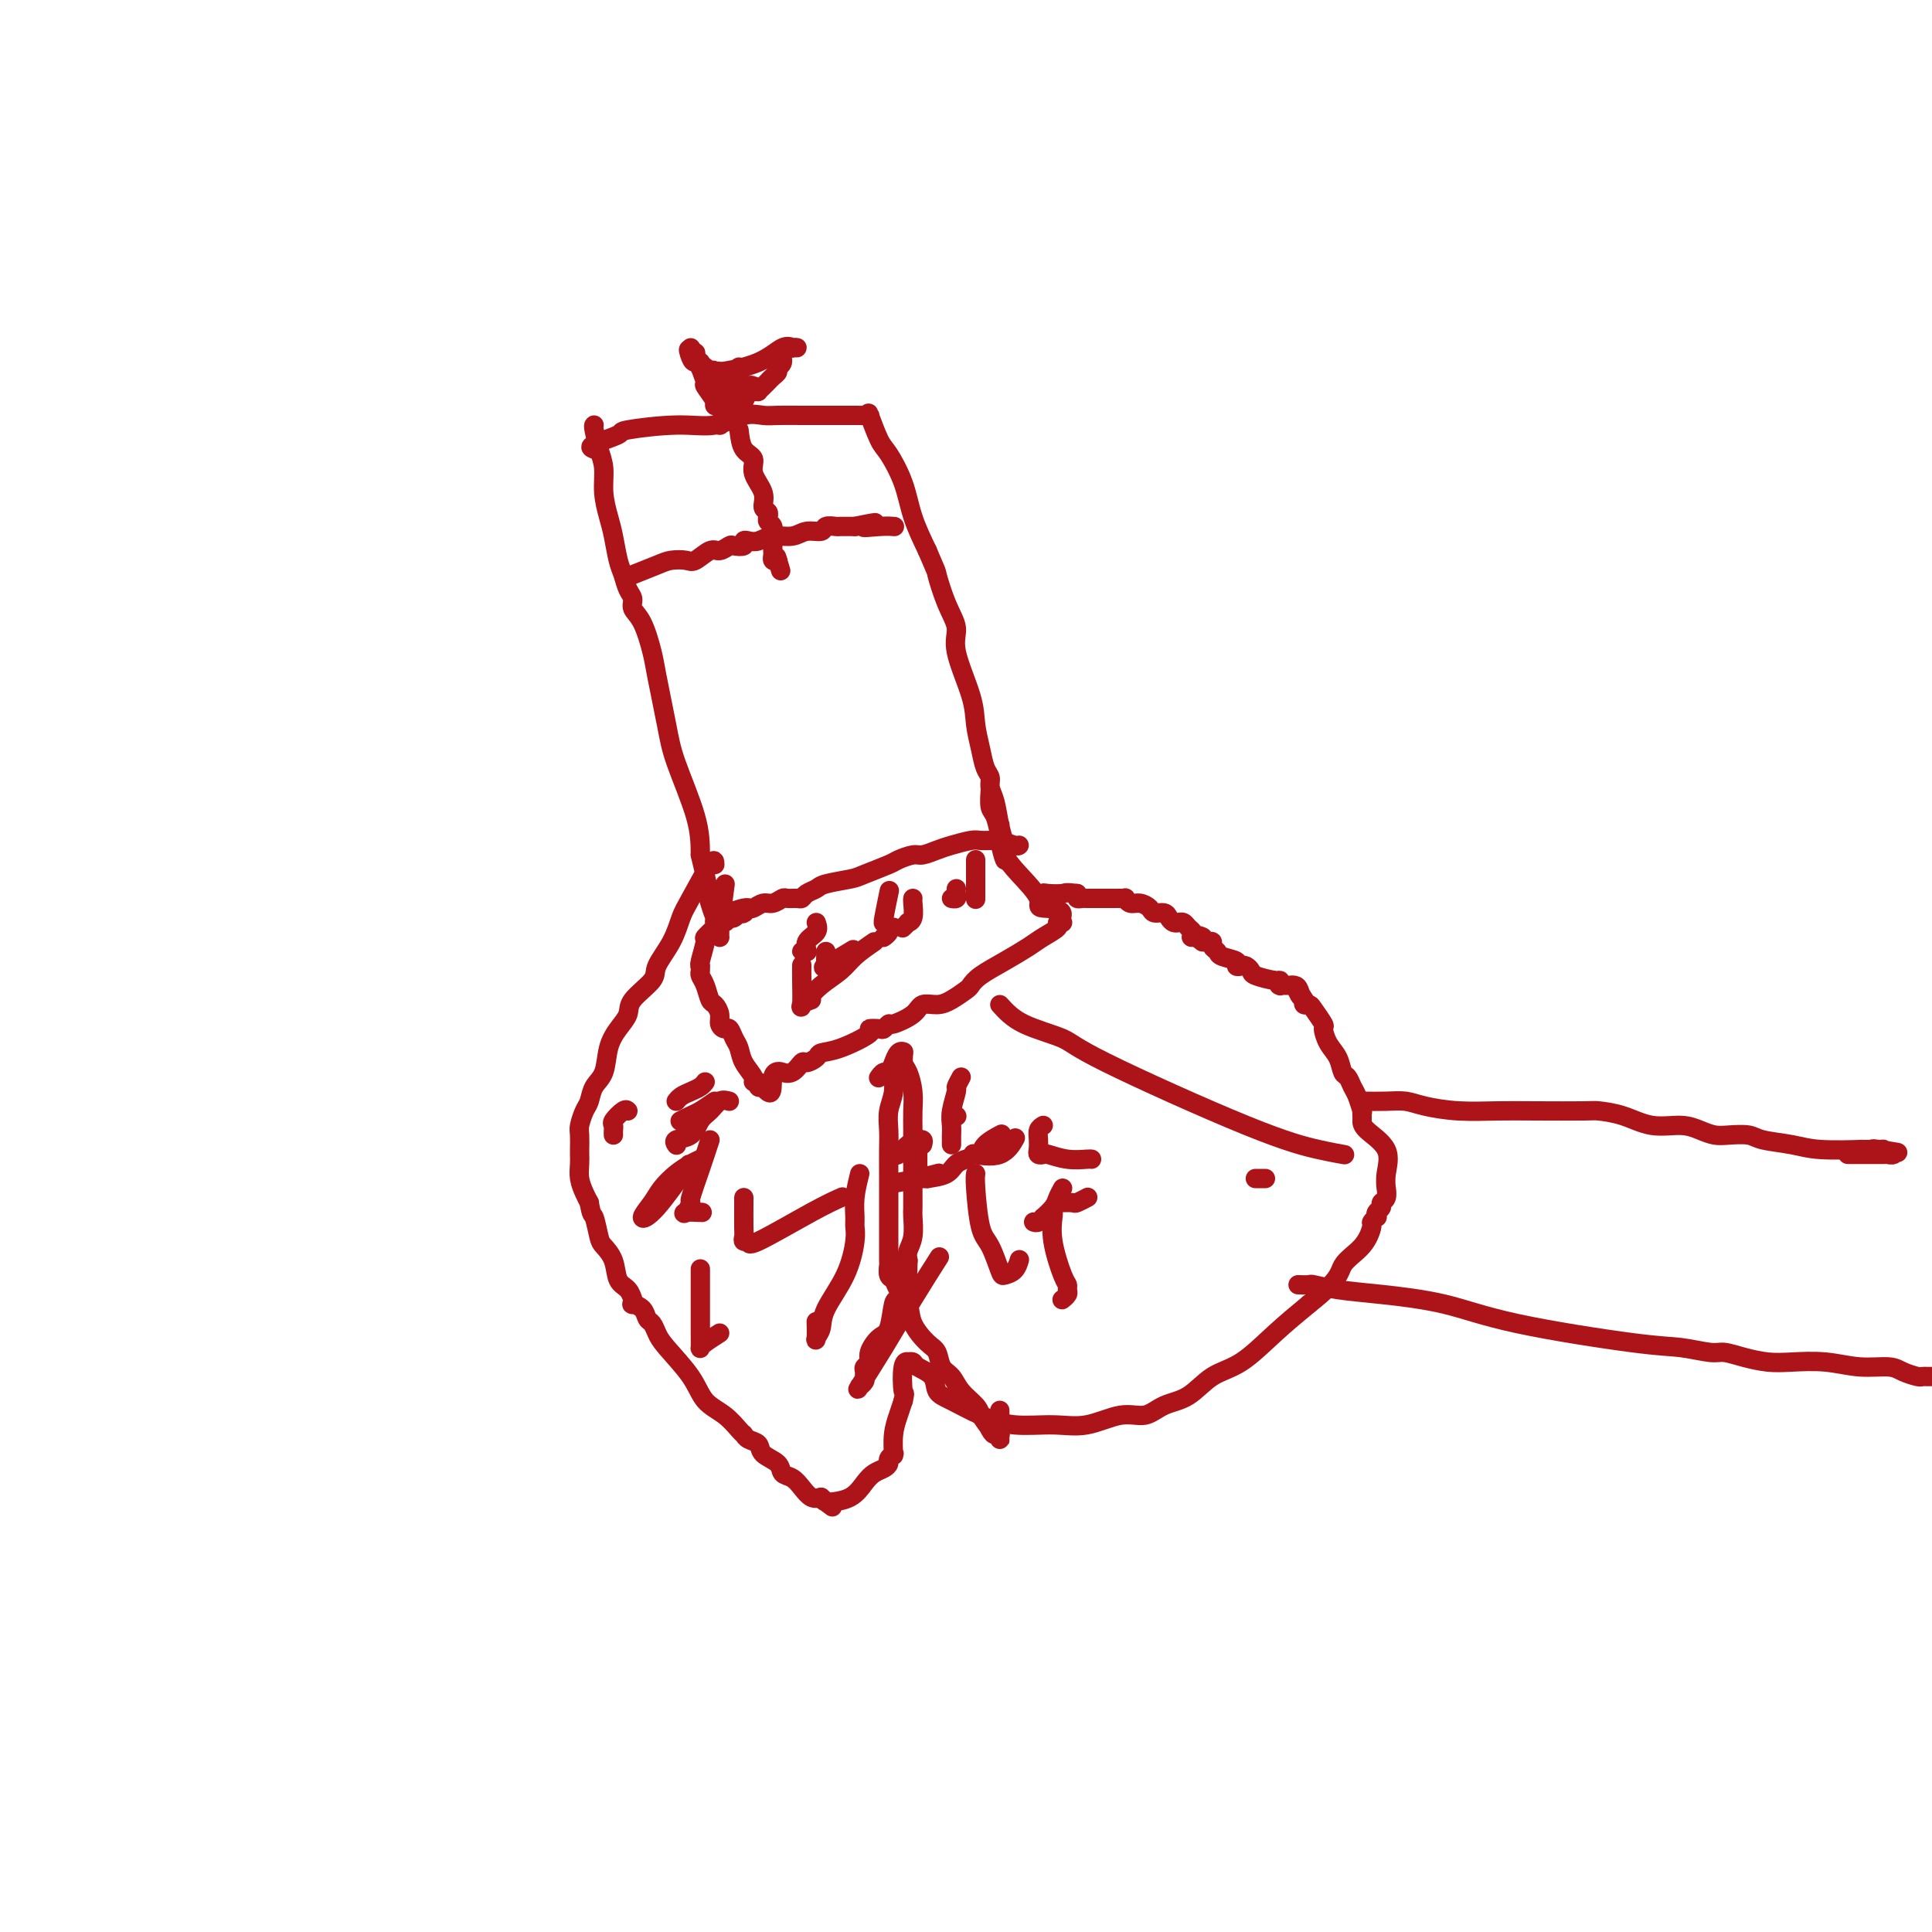 <svg viewBox='0 0 400 400' version='1.1' xmlns='http://www.w3.org/2000/svg' xmlns:xlink='http://www.w3.org/1999/xlink'><g fill='none' stroke='#AD1419' stroke-width='4' stroke-linecap='round' stroke-linejoin='round'><path d='M123,88c-0.081,0.060 -0.162,0.119 0,1c0.162,0.881 0.568,2.583 1,4c0.432,1.417 0.889,2.550 1,4c0.111,1.450 -0.125,3.216 0,5c0.125,1.784 0.610,3.584 1,5c0.390,1.416 0.683,2.448 1,4c0.317,1.552 0.658,3.623 1,5c0.342,1.377 0.686,2.060 1,3c0.314,0.940 0.599,2.139 1,3c0.401,0.861 0.918,1.386 1,2c0.082,0.614 -0.273,1.317 0,2c0.273,0.683 1.173,1.345 2,3c0.827,1.655 1.581,4.303 2,6c0.419,1.697 0.505,2.444 1,5c0.495,2.556 1.401,6.922 2,10c0.599,3.078 0.892,4.867 2,8c1.108,3.133 3.031,7.609 4,11c0.969,3.391 0.985,5.695 1,8'/><path d='M145,177c3.587,14.930 1.553,7.756 1,6c-0.553,-1.756 0.374,1.907 1,4c0.626,2.093 0.952,2.616 1,3c0.048,0.384 -0.183,0.628 0,1c0.183,0.372 0.781,0.870 1,1c0.219,0.130 0.058,-0.108 0,0c-0.058,0.108 -0.012,0.563 0,1c0.012,0.437 -0.011,0.855 0,1c0.011,0.145 0.054,0.018 0,0c-0.054,-0.018 -0.207,0.072 0,-2c0.207,-2.072 0.773,-6.306 1,-8c0.227,-1.694 0.113,-0.847 0,0'/><path d='M123,93c-0.572,-0.217 -1.145,-0.434 0,-1c1.145,-0.566 4.007,-1.480 5,-2c0.993,-0.520 0.118,-0.647 2,-1c1.882,-0.353 6.522,-0.932 10,-1c3.478,-0.068 5.793,0.374 8,0c2.207,-0.374 4.304,-1.564 6,-2c1.696,-0.436 2.990,-0.117 4,0c1.010,0.117 1.738,0.031 3,0c1.262,-0.031 3.060,-0.009 5,0c1.940,0.009 4.023,0.004 6,0c1.977,-0.004 3.849,-0.006 5,0c1.151,0.006 1.583,0.019 2,0c0.417,-0.019 0.821,-0.069 1,0c0.179,0.069 0.135,0.256 0,0c-0.135,-0.256 -0.360,-0.955 0,0c0.360,0.955 1.307,3.565 2,5c0.693,1.435 1.134,1.694 2,3c0.866,1.306 2.156,3.659 3,6c0.844,2.341 1.241,4.669 2,7c0.759,2.331 1.879,4.666 3,7'/><path d='M192,114c2.224,5.168 1.783,4.090 2,5c0.217,0.910 1.091,3.810 2,6c0.909,2.190 1.854,3.670 2,5c0.146,1.330 -0.508,2.510 0,5c0.508,2.490 2.179,6.291 3,9c0.821,2.709 0.794,4.325 1,6c0.206,1.675 0.647,3.409 1,5c0.353,1.591 0.619,3.041 1,4c0.381,0.959 0.876,1.429 1,2c0.124,0.571 -0.124,1.243 0,2c0.124,0.757 0.622,1.598 1,3c0.378,1.402 0.638,3.363 1,5c0.362,1.637 0.825,2.948 1,4c0.175,1.052 0.061,1.844 0,2c-0.061,0.156 -0.069,-0.323 0,0c0.069,0.323 0.214,1.447 0,1c-0.214,-0.447 -0.788,-2.467 -1,-4c-0.212,-1.533 -0.060,-2.581 0,-3c0.060,-0.419 0.030,-0.210 0,0'/><path d='M131,119c-0.497,0.197 -0.994,0.395 0,0c0.994,-0.395 3.477,-1.382 5,-2c1.523,-0.618 2.084,-0.869 3,-1c0.916,-0.131 2.186,-0.144 3,0c0.814,0.144 1.172,0.445 2,0c0.828,-0.445 2.124,-1.635 3,-2c0.876,-0.365 1.330,0.095 2,0c0.670,-0.095 1.555,-0.744 2,-1c0.445,-0.256 0.450,-0.120 1,0c0.550,0.120 1.644,0.224 2,0c0.356,-0.224 -0.025,-0.777 0,-1c0.025,-0.223 0.456,-0.116 1,0c0.544,0.116 1.200,0.242 2,0c0.800,-0.242 1.743,-0.853 3,-1c1.257,-0.147 2.827,0.171 4,0c1.173,-0.171 1.948,-0.830 3,-1c1.052,-0.170 2.381,0.151 3,0c0.619,-0.151 0.529,-0.772 1,-1c0.471,-0.228 1.503,-0.061 2,0c0.497,0.061 0.459,0.016 1,0c0.541,-0.016 1.660,-0.004 2,0c0.340,0.004 -0.101,0.001 0,0c0.101,-0.001 0.743,-0.000 1,0c0.257,0.000 0.128,0.000 0,0'/><path d='M177,109c7.436,-1.547 3.026,-0.415 2,0c-1.026,0.415 1.333,0.111 3,0c1.667,-0.111 2.641,-0.030 3,0c0.359,0.030 0.103,0.009 0,0c-0.103,-0.009 -0.051,-0.004 0,0'/><path d='M153,89c0.179,1.529 0.359,3.057 1,4c0.641,0.943 1.745,1.299 2,2c0.255,0.701 -0.338,1.747 0,3c0.338,1.253 1.607,2.714 2,4c0.393,1.286 -0.091,2.397 0,3c0.091,0.603 0.757,0.696 1,1c0.243,0.304 0.064,0.817 0,1c-0.064,0.183 -0.013,0.037 0,0c0.013,-0.037 -0.010,0.036 0,0c0.010,-0.036 0.055,-0.182 0,0c-0.055,0.182 -0.211,0.692 0,1c0.211,0.308 0.789,0.415 1,1c0.211,0.585 0.057,1.648 0,2c-0.057,0.352 -0.016,-0.007 0,0c0.016,0.007 0.007,0.380 0,1c-0.007,0.620 -0.012,1.486 0,2c0.012,0.514 0.042,0.677 0,1c-0.042,0.323 -0.155,0.807 0,1c0.155,0.193 0.577,0.097 1,0'/><path d='M161,116c1.244,4.200 0.356,1.200 0,0c-0.356,-1.200 -0.178,-0.600 0,0'/><path d='M211,175c-0.104,0.113 -0.208,0.226 -1,0c-0.792,-0.226 -2.271,-0.793 -3,-1c-0.729,-0.207 -0.707,-0.056 -1,0c-0.293,0.056 -0.900,0.018 -1,0c-0.100,-0.018 0.308,-0.016 0,0c-0.308,0.016 -1.332,0.047 -2,0c-0.668,-0.047 -0.979,-0.171 -2,0c-1.021,0.171 -2.753,0.638 -4,1c-1.247,0.362 -2.008,0.621 -3,1c-0.992,0.379 -2.216,0.879 -3,1c-0.784,0.121 -1.127,-0.136 -2,0c-0.873,0.136 -2.276,0.666 -3,1c-0.724,0.334 -0.770,0.471 -2,1c-1.230,0.529 -3.643,1.451 -5,2c-1.357,0.549 -1.659,0.725 -3,1c-1.341,0.275 -3.720,0.648 -5,1c-1.280,0.352 -1.460,0.683 -2,1c-0.540,0.317 -1.439,0.620 -2,1c-0.561,0.380 -0.783,0.838 -1,1c-0.217,0.162 -0.428,0.028 -1,0c-0.572,-0.028 -1.505,0.049 -2,0c-0.495,-0.049 -0.553,-0.223 -1,0c-0.447,0.223 -1.285,0.843 -2,1c-0.715,0.157 -1.308,-0.150 -2,0c-0.692,0.150 -1.483,0.757 -2,1c-0.517,0.243 -0.758,0.121 -1,0'/><path d='M155,188c-6.725,1.950 -2.537,0.325 -1,0c1.537,-0.325 0.423,0.649 0,1c-0.423,0.351 -0.156,0.080 0,0c0.156,-0.080 0.200,0.030 0,0c-0.200,-0.030 -0.645,-0.200 -1,0c-0.355,0.200 -0.621,0.772 -1,1c-0.379,0.228 -0.872,0.114 -1,0c-0.128,-0.114 0.109,-0.227 0,0c-0.109,0.227 -0.565,0.793 -1,1c-0.435,0.207 -0.849,0.056 -1,0c-0.151,-0.056 -0.041,-0.015 0,0c0.041,0.015 0.012,0.004 0,0c-0.012,-0.004 -0.006,-0.002 0,0'/><path d='M149,191c-0.188,0.196 -0.376,0.393 -1,1c-0.624,0.607 -1.684,1.626 -2,2c-0.316,0.374 0.112,0.103 0,1c-0.112,0.897 -0.763,2.961 -1,4c-0.237,1.039 -0.061,1.054 0,1c0.061,-0.054 0.005,-0.175 0,0c-0.005,0.175 0.040,0.648 0,1c-0.040,0.352 -0.164,0.583 0,1c0.164,0.417 0.618,1.018 1,2c0.382,0.982 0.694,2.344 1,3c0.306,0.656 0.607,0.605 1,1c0.393,0.395 0.879,1.236 1,2c0.121,0.764 -0.122,1.450 0,2c0.122,0.550 0.609,0.965 1,1c0.391,0.035 0.687,-0.310 1,0c0.313,0.310 0.643,1.274 1,2c0.357,0.726 0.741,1.213 1,2c0.259,0.787 0.394,1.875 1,3c0.606,1.125 1.682,2.288 2,3c0.318,0.712 -0.121,0.974 0,1c0.121,0.026 0.802,-0.185 1,0c0.198,0.185 -0.086,0.767 0,1c0.086,0.233 0.543,0.116 1,0'/><path d='M158,225c2.336,3.163 1.677,-0.428 2,-2c0.323,-1.572 1.630,-1.124 2,-1c0.370,0.124 -0.195,-0.075 0,0c0.195,0.075 1.150,0.423 2,0c0.850,-0.423 1.596,-1.617 2,-2c0.404,-0.383 0.467,0.045 1,0c0.533,-0.045 1.535,-0.562 2,-1c0.465,-0.438 0.394,-0.797 1,-1c0.606,-0.203 1.888,-0.249 4,-1c2.112,-0.751 5.053,-2.205 6,-3c0.947,-0.795 -0.100,-0.929 0,-1c0.100,-0.071 1.347,-0.077 2,0c0.653,0.077 0.712,0.237 1,0c0.288,-0.237 0.804,-0.872 1,-1c0.196,-0.128 0.071,0.251 1,0c0.929,-0.251 2.911,-1.132 4,-2c1.089,-0.868 1.286,-1.723 2,-2c0.714,-0.277 1.946,0.026 3,0c1.054,-0.026 1.929,-0.380 3,-1c1.071,-0.620 2.338,-1.507 3,-2c0.662,-0.493 0.718,-0.593 1,-1c0.282,-0.407 0.791,-1.121 2,-2c1.209,-0.879 3.118,-1.924 5,-3c1.882,-1.076 3.738,-2.183 5,-3c1.262,-0.817 1.929,-1.343 3,-2c1.071,-0.657 2.545,-1.444 3,-2c0.455,-0.556 -0.108,-0.880 0,-1c0.108,-0.120 0.888,-0.034 1,0c0.112,0.034 -0.444,0.017 -1,0'/><path d='M219,191c2.732,-3.101 -1.439,-2.853 -3,-3c-1.561,-0.147 -0.512,-0.691 -1,-2c-0.488,-1.309 -2.513,-3.385 -4,-5c-1.487,-1.615 -2.437,-2.770 -3,-4c-0.563,-1.230 -0.739,-2.537 -1,-4c-0.261,-1.463 -0.606,-3.083 -1,-4c-0.394,-0.917 -0.837,-1.132 -1,-2c-0.163,-0.868 -0.047,-2.391 0,-3c0.047,-0.609 0.023,-0.305 0,0'/><path d='M202,178c0.000,0.128 0.000,0.255 0,1c0.000,0.745 0.000,2.107 0,3c-0.000,0.893 0.000,1.317 0,2c0.000,0.683 0.000,1.624 0,2c-0.000,0.376 0.000,0.188 0,0'/><path d='M198,184c-0.030,0.310 -0.060,0.619 0,1c0.060,0.381 0.208,0.833 0,1c-0.208,0.167 -0.774,0.048 -1,0c-0.226,-0.048 -0.113,-0.024 0,0'/><path d='M189,186c-0.032,0.115 -0.065,0.231 0,1c0.065,0.769 0.227,2.192 0,3c-0.227,0.808 -0.844,1.000 -1,1c-0.156,-0.000 0.150,-0.192 0,0c-0.150,0.192 -0.757,0.769 -1,1c-0.243,0.231 -0.121,0.115 0,0'/><path d='M185,192c-0.452,-0.083 -0.905,-0.167 -1,0c-0.095,0.167 0.167,0.583 0,1c-0.167,0.417 -0.762,0.833 -1,1c-0.238,0.167 -0.119,0.083 0,0'/><path d='M181,195c-1.450,0.997 -2.900,1.994 -4,3c-1.100,1.006 -1.850,2.021 -3,3c-1.150,0.979 -2.700,1.923 -4,3c-1.300,1.077 -2.348,2.289 -3,3c-0.652,0.711 -0.906,0.922 -1,1c-0.094,0.078 -0.027,0.022 0,0c0.027,-0.022 0.013,-0.011 0,0'/><path d='M168,207c-0.845,0.295 -1.691,0.590 -2,1c-0.309,0.410 -0.083,0.935 0,0c0.083,-0.935 0.022,-3.329 0,-5c-0.022,-1.671 -0.006,-2.620 0,-3c0.006,-0.380 0.003,-0.190 0,0'/><path d='M169,191c0.237,0.679 0.474,1.359 0,2c-0.474,0.641 -1.657,1.244 -2,2c-0.343,0.756 0.156,1.667 0,2c-0.156,0.333 -0.965,0.090 -1,0c-0.035,-0.090 0.704,-0.026 1,0c0.296,0.026 0.148,0.013 0,0'/><path d='M171,197c-0.040,1.292 -0.080,2.584 0,3c0.080,0.416 0.279,-0.043 0,0c-0.279,0.043 -1.037,0.589 0,0c1.037,-0.589 3.868,-2.311 5,-3c1.132,-0.689 0.566,-0.344 0,0'/><path d='M183,191c-0.111,0.133 -0.222,0.267 0,-1c0.222,-1.267 0.778,-3.933 1,-5c0.222,-1.067 0.111,-0.533 0,0'/><path d='M150,83c-0.119,0.089 -0.238,0.179 0,0c0.238,-0.179 0.834,-0.625 1,-1c0.166,-0.375 -0.099,-0.677 0,-1c0.099,-0.323 0.562,-0.665 1,-1c0.438,-0.335 0.849,-0.662 1,-1c0.151,-0.338 0.040,-0.689 0,-1c-0.040,-0.311 -0.011,-0.584 0,-1c0.011,-0.416 0.003,-0.976 0,-1c-0.003,-0.024 -0.002,0.488 0,1'/><path d='M153,77c0.464,-0.827 0.124,0.107 0,1c-0.124,0.893 -0.033,1.746 0,2c0.033,0.254 0.006,-0.089 0,0c-0.006,0.089 0.009,0.611 0,1c-0.009,0.389 -0.041,0.646 0,1c0.041,0.354 0.157,0.805 0,1c-0.157,0.195 -0.585,0.136 -1,0c-0.415,-0.136 -0.815,-0.347 -1,-1c-0.185,-0.653 -0.154,-1.748 0,-2c0.154,-0.252 0.431,0.339 0,0c-0.431,-0.339 -1.569,-1.606 -2,-2c-0.431,-0.394 -0.154,0.086 0,0c0.154,-0.086 0.187,-0.739 0,-1c-0.187,-0.261 -0.593,-0.131 -1,0'/><path d='M148,77c-0.773,-0.856 -0.205,0.004 0,1c0.205,0.996 0.047,2.126 0,3c-0.047,0.874 0.017,1.491 0,2c-0.017,0.509 -0.114,0.911 0,1c0.114,0.089 0.438,-0.133 0,-1c-0.438,-0.867 -1.638,-2.379 -2,-3c-0.362,-0.621 0.114,-0.353 0,-1c-0.114,-0.647 -0.819,-2.211 -1,-3c-0.181,-0.789 0.162,-0.804 0,-1c-0.162,-0.196 -0.828,-0.572 -1,-1c-0.172,-0.428 0.150,-0.909 0,-1c-0.150,-0.091 -0.771,0.206 -1,0c-0.229,-0.206 -0.065,-0.916 0,-1c0.065,-0.084 0.033,0.458 0,1'/><path d='M143,73c-0.818,-1.540 -0.363,0.109 0,1c0.363,0.891 0.633,1.023 1,1c0.367,-0.023 0.829,-0.202 1,0c0.171,0.202 0.049,0.785 0,1c-0.049,0.215 -0.027,0.061 0,0c0.027,-0.061 0.059,-0.031 0,0c-0.059,0.031 -0.207,0.062 0,0c0.207,-0.062 0.771,-0.217 1,0c0.229,0.217 0.123,0.807 0,1c-0.123,0.193 -0.264,-0.011 0,0c0.264,0.011 0.931,0.238 3,0c2.069,-0.238 5.539,-0.939 8,-2c2.461,-1.061 3.912,-2.481 5,-3c1.088,-0.519 1.815,-0.137 2,0c0.185,0.137 -0.170,0.029 0,0c0.170,-0.029 0.865,0.020 1,0c0.135,-0.020 -0.290,-0.110 -1,0c-0.710,0.110 -1.706,0.421 -2,1c-0.294,0.579 0.113,1.425 0,2c-0.113,0.575 -0.747,0.879 -1,1c-0.253,0.121 -0.127,0.061 0,0'/><path d='M161,76c-0.570,0.796 0.006,0.787 0,1c-0.006,0.213 -0.594,0.649 -1,1c-0.406,0.351 -0.630,0.615 -1,1c-0.370,0.385 -0.888,0.889 -1,1c-0.112,0.111 0.180,-0.170 0,0c-0.180,0.170 -0.832,0.792 -1,1c-0.168,0.208 0.149,0.001 0,0c-0.149,-0.001 -0.763,0.205 -1,0c-0.237,-0.205 -0.098,-0.820 0,-1c0.098,-0.180 0.155,0.075 0,0c-0.155,-0.075 -0.523,-0.481 -1,0c-0.477,0.481 -1.063,1.848 -2,3c-0.937,1.152 -2.224,2.090 -3,3c-0.776,0.910 -1.042,1.794 -1,2c0.042,0.206 0.393,-0.264 1,-1c0.607,-0.736 1.471,-1.737 2,-2c0.529,-0.263 0.723,0.210 1,0c0.277,-0.210 0.639,-1.105 1,-2'/><path d='M154,83c0.622,-0.689 0.178,-0.911 0,-1c-0.178,-0.089 -0.089,-0.044 0,0'/><path d='M148,179c-0.021,-0.702 -0.041,-1.405 -1,0c-0.959,1.405 -2.856,4.916 -4,7c-1.144,2.084 -1.537,2.739 -2,4c-0.463,1.261 -0.998,3.128 -2,5c-1.002,1.872 -2.470,3.750 -3,5c-0.530,1.250 -0.121,1.873 -1,3c-0.879,1.127 -3.047,2.760 -4,4c-0.953,1.240 -0.693,2.088 -1,3c-0.307,0.912 -1.181,1.886 -2,3c-0.819,1.114 -1.581,2.366 -2,4c-0.419,1.634 -0.494,3.649 -1,5c-0.506,1.351 -1.442,2.037 -2,3c-0.558,0.963 -0.738,2.202 -1,3c-0.262,0.798 -0.606,1.155 -1,2c-0.394,0.845 -0.837,2.179 -1,3c-0.163,0.821 -0.044,1.129 0,2c0.044,0.871 0.015,2.306 0,3c-0.015,0.694 -0.015,0.647 0,1c0.015,0.353 0.045,1.105 0,2c-0.045,0.895 -0.166,1.933 0,3c0.166,1.067 0.619,2.162 1,3c0.381,0.838 0.691,1.419 1,2'/><path d='M122,249c0.483,2.936 0.692,2.275 1,3c0.308,0.725 0.716,2.837 1,4c0.284,1.163 0.444,1.377 1,2c0.556,0.623 1.508,1.654 2,3c0.492,1.346 0.525,3.005 1,4c0.475,0.995 1.394,1.324 2,2c0.606,0.676 0.901,1.700 1,2c0.099,0.300 0.001,-0.123 0,0c-0.001,0.123 0.094,0.792 0,1c-0.094,0.208 -0.376,-0.043 0,0c0.376,0.043 1.410,0.382 2,1c0.590,0.618 0.735,1.515 1,2c0.265,0.485 0.650,0.560 1,1c0.350,0.440 0.667,1.247 1,2c0.333,0.753 0.684,1.452 2,3c1.316,1.548 3.596,3.946 5,6c1.404,2.054 1.931,3.766 3,5c1.069,1.234 2.678,1.990 4,3c1.322,1.010 2.356,2.274 3,3c0.644,0.726 0.898,0.915 1,1c0.102,0.085 0.053,0.067 0,0c-0.053,-0.067 -0.108,-0.184 0,0c0.108,0.184 0.381,0.669 1,1c0.619,0.331 1.583,0.508 2,1c0.417,0.492 0.286,1.300 1,2c0.714,0.700 2.274,1.291 3,2c0.726,0.709 0.617,1.535 1,2c0.383,0.465 1.257,0.568 2,1c0.743,0.432 1.354,1.193 2,2c0.646,0.807 1.327,1.659 2,2c0.673,0.341 1.336,0.170 2,0'/><path d='M170,310c3.959,3.320 1.858,1.620 1,1c-0.858,-0.620 -0.473,-0.162 0,0c0.473,0.162 1.032,0.026 1,0c-0.032,-0.026 -0.657,0.057 0,0c0.657,-0.057 2.597,-0.253 4,-1c1.403,-0.747 2.270,-2.045 3,-3c0.730,-0.955 1.324,-1.566 2,-2c0.676,-0.434 1.435,-0.690 2,-1c0.565,-0.310 0.936,-0.672 1,-1c0.064,-0.328 -0.179,-0.621 0,-1c0.179,-0.379 0.779,-0.845 1,-1c0.221,-0.155 0.062,0.002 0,0c-0.062,-0.002 -0.028,-0.164 0,0c0.028,0.164 0.049,0.652 0,0c-0.049,-0.652 -0.167,-2.445 0,-4c0.167,-1.555 0.619,-2.873 1,-4c0.381,-1.127 0.690,-2.064 1,-3'/><path d='M187,290c0.481,-2.177 0.185,-1.120 0,-2c-0.185,-0.880 -0.259,-3.697 0,-5c0.259,-1.303 0.851,-1.090 1,-1c0.149,0.090 -0.144,0.059 0,0c0.144,-0.059 0.725,-0.144 1,0c0.275,0.144 0.245,0.517 1,1c0.755,0.483 2.295,1.076 3,2c0.705,0.924 0.574,2.180 1,3c0.426,0.820 1.409,1.203 3,2c1.591,0.797 3.790,2.010 6,3c2.210,0.990 4.433,1.759 7,2c2.567,0.241 5.480,-0.047 8,0c2.520,0.047 4.648,0.429 7,0c2.352,-0.429 4.928,-1.669 7,-2c2.072,-0.331 3.640,0.248 5,0c1.360,-0.248 2.511,-1.324 4,-2c1.489,-0.676 3.316,-0.952 5,-2c1.684,-1.048 3.225,-2.869 5,-4c1.775,-1.131 3.786,-1.574 6,-3c2.214,-1.426 4.633,-3.836 7,-6c2.367,-2.164 4.684,-4.082 7,-6'/><path d='M271,270c6.636,-5.189 6.227,-6.662 7,-8c0.773,-1.338 2.729,-2.540 4,-4c1.271,-1.460 1.856,-3.179 2,-4c0.144,-0.821 -0.154,-0.745 0,-1c0.154,-0.255 0.758,-0.842 1,-1c0.242,-0.158 0.121,0.114 0,0c-0.121,-0.114 -0.243,-0.613 0,-1c0.243,-0.387 0.850,-0.662 1,-1c0.150,-0.338 -0.157,-0.739 0,-1c0.157,-0.261 0.778,-0.383 1,-1c0.222,-0.617 0.045,-1.730 0,-2c-0.045,-0.270 0.040,0.303 0,0c-0.040,-0.303 -0.207,-1.481 0,-3c0.207,-1.519 0.787,-3.378 0,-5c-0.787,-1.622 -2.942,-3.006 -4,-4c-1.058,-0.994 -1.018,-1.597 -1,-2c0.018,-0.403 0.016,-0.607 0,-1c-0.016,-0.393 -0.046,-0.974 0,-1c0.046,-0.026 0.167,0.503 0,0c-0.167,-0.503 -0.621,-2.039 -1,-3c-0.379,-0.961 -0.682,-1.348 -1,-2c-0.318,-0.652 -0.650,-1.569 -1,-2c-0.350,-0.431 -0.719,-0.376 -1,-1c-0.281,-0.624 -0.474,-1.929 -1,-3c-0.526,-1.071 -1.383,-1.909 -2,-3c-0.617,-1.091 -0.992,-2.435 -1,-3c-0.008,-0.565 0.351,-0.350 0,-1c-0.351,-0.650 -1.414,-2.164 -2,-3c-0.586,-0.836 -0.696,-0.994 -1,-1c-0.304,-0.006 -0.801,0.141 -1,0c-0.199,-0.141 -0.099,-0.571 0,-1'/><path d='M270,207c-2.868,-4.978 -1.537,-1.922 -1,-1c0.537,0.922 0.280,-0.289 0,-1c-0.280,-0.711 -0.583,-0.923 -1,-1c-0.417,-0.077 -0.949,-0.020 -1,0c-0.051,0.020 0.379,0.001 0,0c-0.379,-0.001 -1.565,0.015 -2,0c-0.435,-0.015 -0.117,-0.059 0,0c0.117,0.059 0.032,0.223 0,0c-0.032,-0.223 -0.012,-0.834 0,-1c0.012,-0.166 0.015,0.113 -1,0c-1.015,-0.113 -3.047,-0.618 -4,-1c-0.953,-0.382 -0.827,-0.641 -1,-1c-0.173,-0.359 -0.645,-0.817 -1,-1c-0.355,-0.183 -0.591,-0.091 -1,0c-0.409,0.091 -0.989,0.179 -1,0c-0.011,-0.179 0.548,-0.626 0,-1c-0.548,-0.374 -2.202,-0.675 -3,-1c-0.798,-0.325 -0.739,-0.676 -1,-1c-0.261,-0.324 -0.841,-0.623 -1,-1c-0.159,-0.377 0.102,-0.833 0,-1c-0.102,-0.167 -0.566,-0.045 -1,0c-0.434,0.045 -0.838,0.013 -1,0c-0.162,-0.013 -0.081,-0.006 0,0'/><path d='M249,195c-3.128,-2.079 -0.449,-1.278 0,-1c0.449,0.278 -1.333,0.032 -2,0c-0.667,-0.032 -0.221,0.149 0,0c0.221,-0.149 0.217,-0.628 0,-1c-0.217,-0.372 -0.646,-0.636 -1,-1c-0.354,-0.364 -0.634,-0.829 -1,-1c-0.366,-0.171 -0.819,-0.049 -1,0c-0.181,0.049 -0.089,0.023 0,0c0.089,-0.023 0.175,-0.044 0,0c-0.175,0.044 -0.609,0.153 -1,0c-0.391,-0.153 -0.737,-0.567 -1,-1c-0.263,-0.433 -0.441,-0.886 -1,-1c-0.559,-0.114 -1.499,0.109 -2,0c-0.501,-0.109 -0.564,-0.551 -1,-1c-0.436,-0.449 -1.244,-0.905 -2,-1c-0.756,-0.095 -1.459,0.171 -2,0c-0.541,-0.171 -0.919,-0.778 -1,-1c-0.081,-0.222 0.135,-0.060 0,0c-0.135,0.060 -0.621,0.016 -1,0c-0.379,-0.016 -0.651,-0.004 -1,0c-0.349,0.004 -0.776,0.001 -1,0c-0.224,-0.001 -0.246,0.000 -1,0c-0.754,-0.000 -2.241,-0.003 -3,0c-0.759,0.003 -0.791,0.011 -1,0c-0.209,-0.011 -0.595,-0.041 -1,0c-0.405,0.041 -0.830,0.155 -1,0c-0.170,-0.155 -0.085,-0.577 0,-1'/><path d='M223,185c-2.529,-0.314 -2.352,-0.098 -3,0c-0.648,0.098 -2.122,0.078 -3,0c-0.878,-0.078 -1.159,-0.213 -1,0c0.159,0.213 0.760,0.775 1,1c0.240,0.225 0.120,0.112 0,0'/><path d='M282,228c1.739,0.022 3.478,0.044 5,0c1.522,-0.044 2.827,-0.156 4,0c1.173,0.156 2.213,0.578 4,1c1.787,0.422 4.321,0.845 7,1c2.679,0.155 5.503,0.043 8,0c2.497,-0.043 4.669,-0.018 8,0c3.331,0.018 7.822,0.028 10,0c2.178,-0.028 2.042,-0.096 3,0c0.958,0.096 3.008,0.355 5,1c1.992,0.645 3.925,1.676 6,2c2.075,0.324 4.293,-0.057 6,0c1.707,0.057 2.905,0.554 4,1c1.095,0.446 2.088,0.840 3,1c0.912,0.160 1.744,0.085 3,0c1.256,-0.085 2.938,-0.180 4,0c1.062,0.180 1.505,0.637 3,1c1.495,0.363 4.043,0.633 6,1c1.957,0.367 3.323,0.830 6,1c2.677,0.170 6.665,0.045 8,0c1.335,-0.045 0.018,-0.012 0,0c-0.018,0.012 1.264,0.003 2,0c0.736,-0.003 0.924,-0.001 1,0c0.076,0.001 0.038,0.000 0,0'/><path d='M388,238c9.058,1.233 3.203,0.316 1,0c-2.203,-0.316 -0.754,-0.032 0,0c0.754,0.032 0.811,-0.188 1,0c0.189,0.188 0.509,0.782 1,1c0.491,0.218 1.154,0.058 1,0c-0.154,-0.058 -1.124,-0.016 -2,0c-0.876,0.016 -1.659,0.004 -3,0c-1.341,-0.004 -3.240,-0.001 -4,0c-0.760,0.001 -0.380,0.001 0,0'/><path d='M269,266c-0.223,-0.007 -0.447,-0.013 0,0c0.447,0.013 1.563,0.047 2,0c0.437,-0.047 0.193,-0.173 1,0c0.807,0.173 2.665,0.645 5,1c2.335,0.355 5.147,0.591 9,1c3.853,0.409 8.748,0.989 13,2c4.252,1.011 7.862,2.452 15,4c7.138,1.548 17.804,3.202 24,4c6.196,0.798 7.920,0.739 10,1c2.080,0.261 4.514,0.841 6,1c1.486,0.159 2.023,-0.102 3,0c0.977,0.102 2.394,0.567 4,1c1.606,0.433 3.399,0.833 5,1c1.601,0.167 3.008,0.100 5,0c1.992,-0.100 4.569,-0.233 7,0c2.431,0.233 4.718,0.833 7,1c2.282,0.167 4.561,-0.099 6,0c1.439,0.099 2.037,0.562 3,1c0.963,0.438 2.289,0.849 3,1c0.711,0.151 0.807,0.041 1,0c0.193,-0.041 0.484,-0.012 1,0c0.516,0.012 1.258,0.006 2,0'/><path d='M207,208c1.274,1.407 2.549,2.814 5,4c2.451,1.186 6.079,2.150 8,3c1.921,0.850 2.133,1.587 9,5c6.867,3.413 20.387,9.502 29,13c8.613,3.498 12.319,4.403 15,5c2.681,0.597 4.337,0.885 5,1c0.663,0.115 0.331,0.058 0,0'/><path d='M260,244c-0.083,0.000 -0.167,0.000 0,0c0.167,0.000 0.583,0.000 1,0c0.417,-0.000 0.833,-0.000 1,0c0.167,0.000 0.083,0.000 0,0'/><path d='M219,249c1.214,-0.030 2.429,-0.060 3,0c0.571,0.060 0.500,0.208 1,0c0.500,-0.208 1.571,-0.774 2,-1c0.429,-0.226 0.214,-0.113 0,0'/><path d='M185,245c1.667,-0.311 3.333,-0.622 5,-1c1.667,-0.378 3.333,-0.822 4,-1c0.667,-0.178 0.333,-0.089 0,0'/><path d='M198,231c0.000,0.000 0.100,0.100 0.1,0.1'/><path d='M190,237c0.002,0.566 0.003,1.132 0,2c-0.003,0.868 -0.011,2.036 0,3c0.011,0.964 0.042,1.722 0,2c-0.042,0.278 -0.156,0.074 0,0c0.156,-0.074 0.580,-0.020 1,0c0.420,0.020 0.834,0.006 1,0c0.166,-0.006 0.083,-0.003 0,0'/><path d='M192,244c1.524,-0.226 3.048,-0.452 4,-1c0.952,-0.548 1.333,-1.417 2,-2c0.667,-0.583 1.619,-0.881 2,-1c0.381,-0.119 0.190,-0.060 0,0'/><path d='M207,235c0.315,-0.166 0.630,-0.333 0,0c-0.630,0.333 -2.206,1.164 -3,2c-0.794,0.836 -0.808,1.677 -1,2c-0.192,0.323 -0.563,0.128 -1,0c-0.437,-0.128 -0.942,-0.189 0,0c0.942,0.189 3.331,0.628 5,0c1.669,-0.628 2.620,-2.322 3,-3c0.380,-0.678 0.190,-0.339 0,0'/><path d='M216,233c-0.423,0.256 -0.845,0.512 -1,1c-0.155,0.488 -0.042,1.208 0,2c0.042,0.792 0.012,1.655 0,2c-0.012,0.345 -0.006,0.173 0,0'/><path d='M215,238c-0.107,0.415 -0.215,0.829 0,1c0.215,0.171 0.751,0.098 1,0c0.249,-0.098 0.210,-0.223 1,0c0.790,0.223 2.408,0.792 4,1c1.592,0.208 3.159,0.056 4,0c0.841,-0.056 0.957,-0.015 1,0c0.043,0.015 0.012,0.004 0,0c-0.012,-0.004 -0.006,-0.002 0,0'/><path d='M220,246c-0.372,0.682 -0.743,1.363 -1,2c-0.257,0.637 -0.398,1.228 -1,2c-0.602,0.772 -1.664,1.723 -2,2c-0.336,0.277 0.054,-0.122 0,0c-0.054,0.122 -0.553,0.764 -1,1c-0.447,0.236 -0.842,0.068 -1,0c-0.158,-0.068 -0.079,-0.034 0,0'/><path d='M191,237c0.126,-0.426 0.251,-0.853 0,-1c-0.251,-0.147 -0.880,-0.015 -1,0c-0.120,0.015 0.269,-0.087 0,0c-0.269,0.087 -1.196,0.364 -2,1c-0.804,0.636 -1.486,1.633 -2,2c-0.514,0.367 -0.861,0.105 -1,0c-0.139,-0.105 -0.069,-0.052 0,0'/><path d='M178,243c-0.425,1.708 -0.850,3.417 -1,5c-0.150,1.583 -0.026,3.042 0,4c0.026,0.958 -0.044,1.415 0,2c0.044,0.585 0.204,1.298 0,3c-0.204,1.702 -0.773,4.392 -2,7c-1.227,2.608 -3.113,5.132 -4,7c-0.887,1.868 -0.773,3.078 -1,4c-0.227,0.922 -0.793,1.556 -1,2c-0.207,0.444 -0.056,0.696 0,0c0.056,-0.696 0.016,-2.342 0,-3c-0.016,-0.658 -0.008,-0.329 0,0'/><path d='M149,276c-1.155,0.741 -2.309,1.482 -3,2c-0.691,0.518 -0.917,0.813 -1,1c-0.083,0.187 -0.022,0.267 0,0c0.022,-0.267 0.006,-0.879 0,-4c-0.006,-3.121 -0.002,-8.749 0,-11c0.002,-2.251 0.001,-1.126 0,0'/><path d='M145,240c-0.586,0.269 -1.171,0.539 -2,1c-0.829,0.461 -1.901,1.115 -3,2c-1.099,0.885 -2.223,2.001 -3,3c-0.777,0.999 -1.205,1.881 -2,3c-0.795,1.119 -1.955,2.475 -2,3c-0.045,0.525 1.026,0.218 3,-2c1.974,-2.218 4.850,-6.348 6,-8c1.150,-1.652 0.575,-0.826 0,0'/><path d='M151,228c-0.670,-0.189 -1.340,-0.377 -2,0c-0.660,0.377 -1.312,1.320 -2,2c-0.688,0.680 -1.414,1.096 -2,2c-0.586,0.904 -1.033,2.295 -2,3c-0.967,0.705 -2.455,0.725 -3,1c-0.545,0.275 -0.147,0.805 0,1c0.147,0.195 0.042,0.056 0,0c-0.042,-0.056 -0.021,-0.028 0,0'/><path d='M148,228c-1.101,0.762 -2.202,1.524 -3,2c-0.798,0.476 -1.292,0.667 -2,1c-0.708,0.333 -1.631,0.810 -2,1c-0.369,0.190 -0.185,0.095 0,0'/><path d='M146,224c-0.249,0.332 -0.498,0.663 -1,1c-0.502,0.337 -1.258,0.678 -2,1c-0.742,0.322 -1.469,0.625 -2,1c-0.531,0.375 -0.866,0.821 -1,1c-0.134,0.179 -0.067,0.089 0,0'/><path d='M130,230c-0.196,-0.202 -0.392,-0.404 -1,0c-0.608,0.404 -1.627,1.415 -2,2c-0.373,0.585 -0.100,0.744 0,1c0.100,0.256 0.027,0.607 0,1c-0.027,0.393 -0.008,0.826 0,1c0.008,0.174 0.004,0.087 0,0'/><path d='M147,236c-0.612,1.870 -1.225,3.741 -2,6c-0.775,2.259 -1.713,4.907 -2,6c-0.287,1.093 0.078,0.633 0,1c-0.078,0.367 -0.598,1.562 -1,2c-0.402,0.438 -0.685,0.118 0,0c0.685,-0.118 2.339,-0.034 3,0c0.661,0.034 0.331,0.017 0,0'/><path d='M154,248c0.002,-0.092 0.005,-0.184 0,1c-0.005,1.184 -0.017,3.643 0,5c0.017,1.357 0.065,1.612 0,2c-0.065,0.388 -0.241,0.909 0,1c0.241,0.091 0.899,-0.249 1,0c0.101,0.249 -0.354,1.087 2,0c2.354,-1.087 7.518,-4.100 11,-6c3.482,-1.900 5.280,-2.686 6,-3c0.720,-0.314 0.360,-0.157 0,0'/><path d='M199,223c-0.453,0.833 -0.906,1.666 -1,2c-0.094,0.334 0.171,0.169 0,1c-0.171,0.831 -0.778,2.657 -1,4c-0.222,1.343 -0.060,2.202 0,3c0.060,0.798 0.016,1.533 0,2c-0.016,0.467 -0.004,0.664 0,1c0.004,0.336 0.001,0.810 0,1c-0.001,0.190 -0.001,0.095 0,0'/><path d='M202,243c-0.068,0.445 -0.135,0.890 0,3c0.135,2.110 0.474,5.884 1,8c0.526,2.116 1.241,2.574 2,4c0.759,1.426 1.563,3.821 2,5c0.437,1.179 0.509,1.141 1,1c0.491,-0.141 1.401,-0.384 2,-1c0.599,-0.616 0.885,-1.605 1,-2c0.115,-0.395 0.057,-0.198 0,0'/><path d='M218,251c0.052,0.054 0.105,0.109 0,1c-0.105,0.891 -0.367,2.620 0,5c0.367,2.380 1.363,5.412 2,7c0.637,1.588 0.917,1.732 1,2c0.083,0.268 -0.029,0.659 0,1c0.029,0.341 0.200,0.630 0,1c-0.200,0.370 -0.771,0.820 -1,1c-0.229,0.180 -0.114,0.090 0,0'/><path d='M182,223c-0.089,0.125 -0.179,0.251 0,0c0.179,-0.251 0.626,-0.878 1,-1c0.374,-0.122 0.674,0.261 1,0c0.326,-0.261 0.679,-1.165 1,-2c0.321,-0.835 0.612,-1.599 1,-2c0.388,-0.401 0.875,-0.439 1,0c0.125,0.439 -0.110,1.354 0,2c0.110,0.646 0.565,1.022 1,2c0.435,0.978 0.849,2.559 1,4c0.151,1.441 0.041,2.744 0,4c-0.041,1.256 -0.011,2.466 0,4c0.011,1.534 0.003,3.392 0,5c-0.003,1.608 0.000,2.965 0,4c-0.000,1.035 -0.004,1.747 0,3c0.004,1.253 0.015,3.046 0,4c-0.015,0.954 -0.056,1.070 0,2c0.056,0.930 0.207,2.673 0,4c-0.207,1.327 -0.774,2.236 -1,3c-0.226,0.764 -0.113,1.382 0,2'/><path d='M188,261c-0.084,6.686 -0.795,1.900 -1,1c-0.205,-0.900 0.097,2.086 0,4c-0.097,1.914 -0.594,2.757 -1,3c-0.406,0.243 -0.721,-0.114 -1,1c-0.279,1.114 -0.524,3.699 -1,5c-0.476,1.301 -1.185,1.318 -2,2c-0.815,0.682 -1.735,2.028 -2,3c-0.265,0.972 0.126,1.570 0,2c-0.126,0.430 -0.770,0.694 -1,1c-0.230,0.306 -0.047,0.655 0,1c0.047,0.345 -0.044,0.687 0,1c0.044,0.313 0.222,0.598 0,1c-0.222,0.402 -0.844,0.923 -1,1c-0.156,0.077 0.155,-0.289 0,0c-0.155,0.289 -0.776,1.232 0,0c0.776,-1.232 2.950,-4.640 5,-8c2.050,-3.360 3.975,-6.674 6,-10c2.025,-3.326 4.150,-6.665 5,-8c0.850,-1.335 0.425,-0.668 0,0'/><path d='M187,218c0.081,-0.192 0.161,-0.383 0,0c-0.161,0.383 -0.565,1.341 -1,2c-0.435,0.659 -0.901,1.021 -1,2c-0.099,0.979 0.170,2.577 0,4c-0.170,1.423 -0.778,2.670 -1,4c-0.222,1.330 -0.060,2.742 0,4c0.060,1.258 0.016,2.361 0,4c-0.016,1.639 -0.004,3.813 0,5c0.004,1.187 0.001,1.386 0,2c-0.001,0.614 -0.000,1.642 0,3c0.000,1.358 0.000,3.046 0,4c-0.000,0.954 -0.000,1.173 0,2c0.000,0.827 0.000,2.263 0,3c-0.000,0.737 -0.000,0.776 0,1c0.000,0.224 0.000,0.632 0,1c-0.000,0.368 -0.001,0.694 0,1c0.001,0.306 0.004,0.592 0,1c-0.004,0.408 -0.013,0.938 0,1c0.013,0.062 0.049,-0.343 0,0c-0.049,0.343 -0.184,1.434 0,2c0.184,0.566 0.686,0.607 1,1c0.314,0.393 0.441,1.140 1,2c0.559,0.860 1.549,1.834 2,3c0.451,1.166 0.362,2.524 1,4c0.638,1.476 2.004,3.070 3,4c0.996,0.930 1.622,1.197 2,2c0.378,0.803 0.507,2.140 1,3c0.493,0.860 1.349,1.241 2,2c0.651,0.759 1.098,1.897 2,3c0.902,1.103 2.258,2.172 3,3c0.742,0.828 0.871,1.414 1,2'/><path d='M203,293c3.117,4.608 1.410,1.627 1,1c-0.410,-0.627 0.479,1.099 1,2c0.521,0.901 0.676,0.977 1,1c0.324,0.023 0.819,-0.007 1,0c0.181,0.007 0.049,0.051 0,0c-0.049,-0.051 -0.013,-0.197 0,0c0.013,0.197 0.003,0.736 0,1c-0.003,0.264 -0.001,0.253 0,0c0.001,-0.253 0.000,-0.747 0,-1c-0.000,-0.253 -0.000,-0.264 0,-1c0.000,-0.736 0.000,-2.198 0,-3c-0.000,-0.802 -0.000,-0.943 0,-1c0.000,-0.057 0.000,-0.028 0,0'/></g>
</svg>